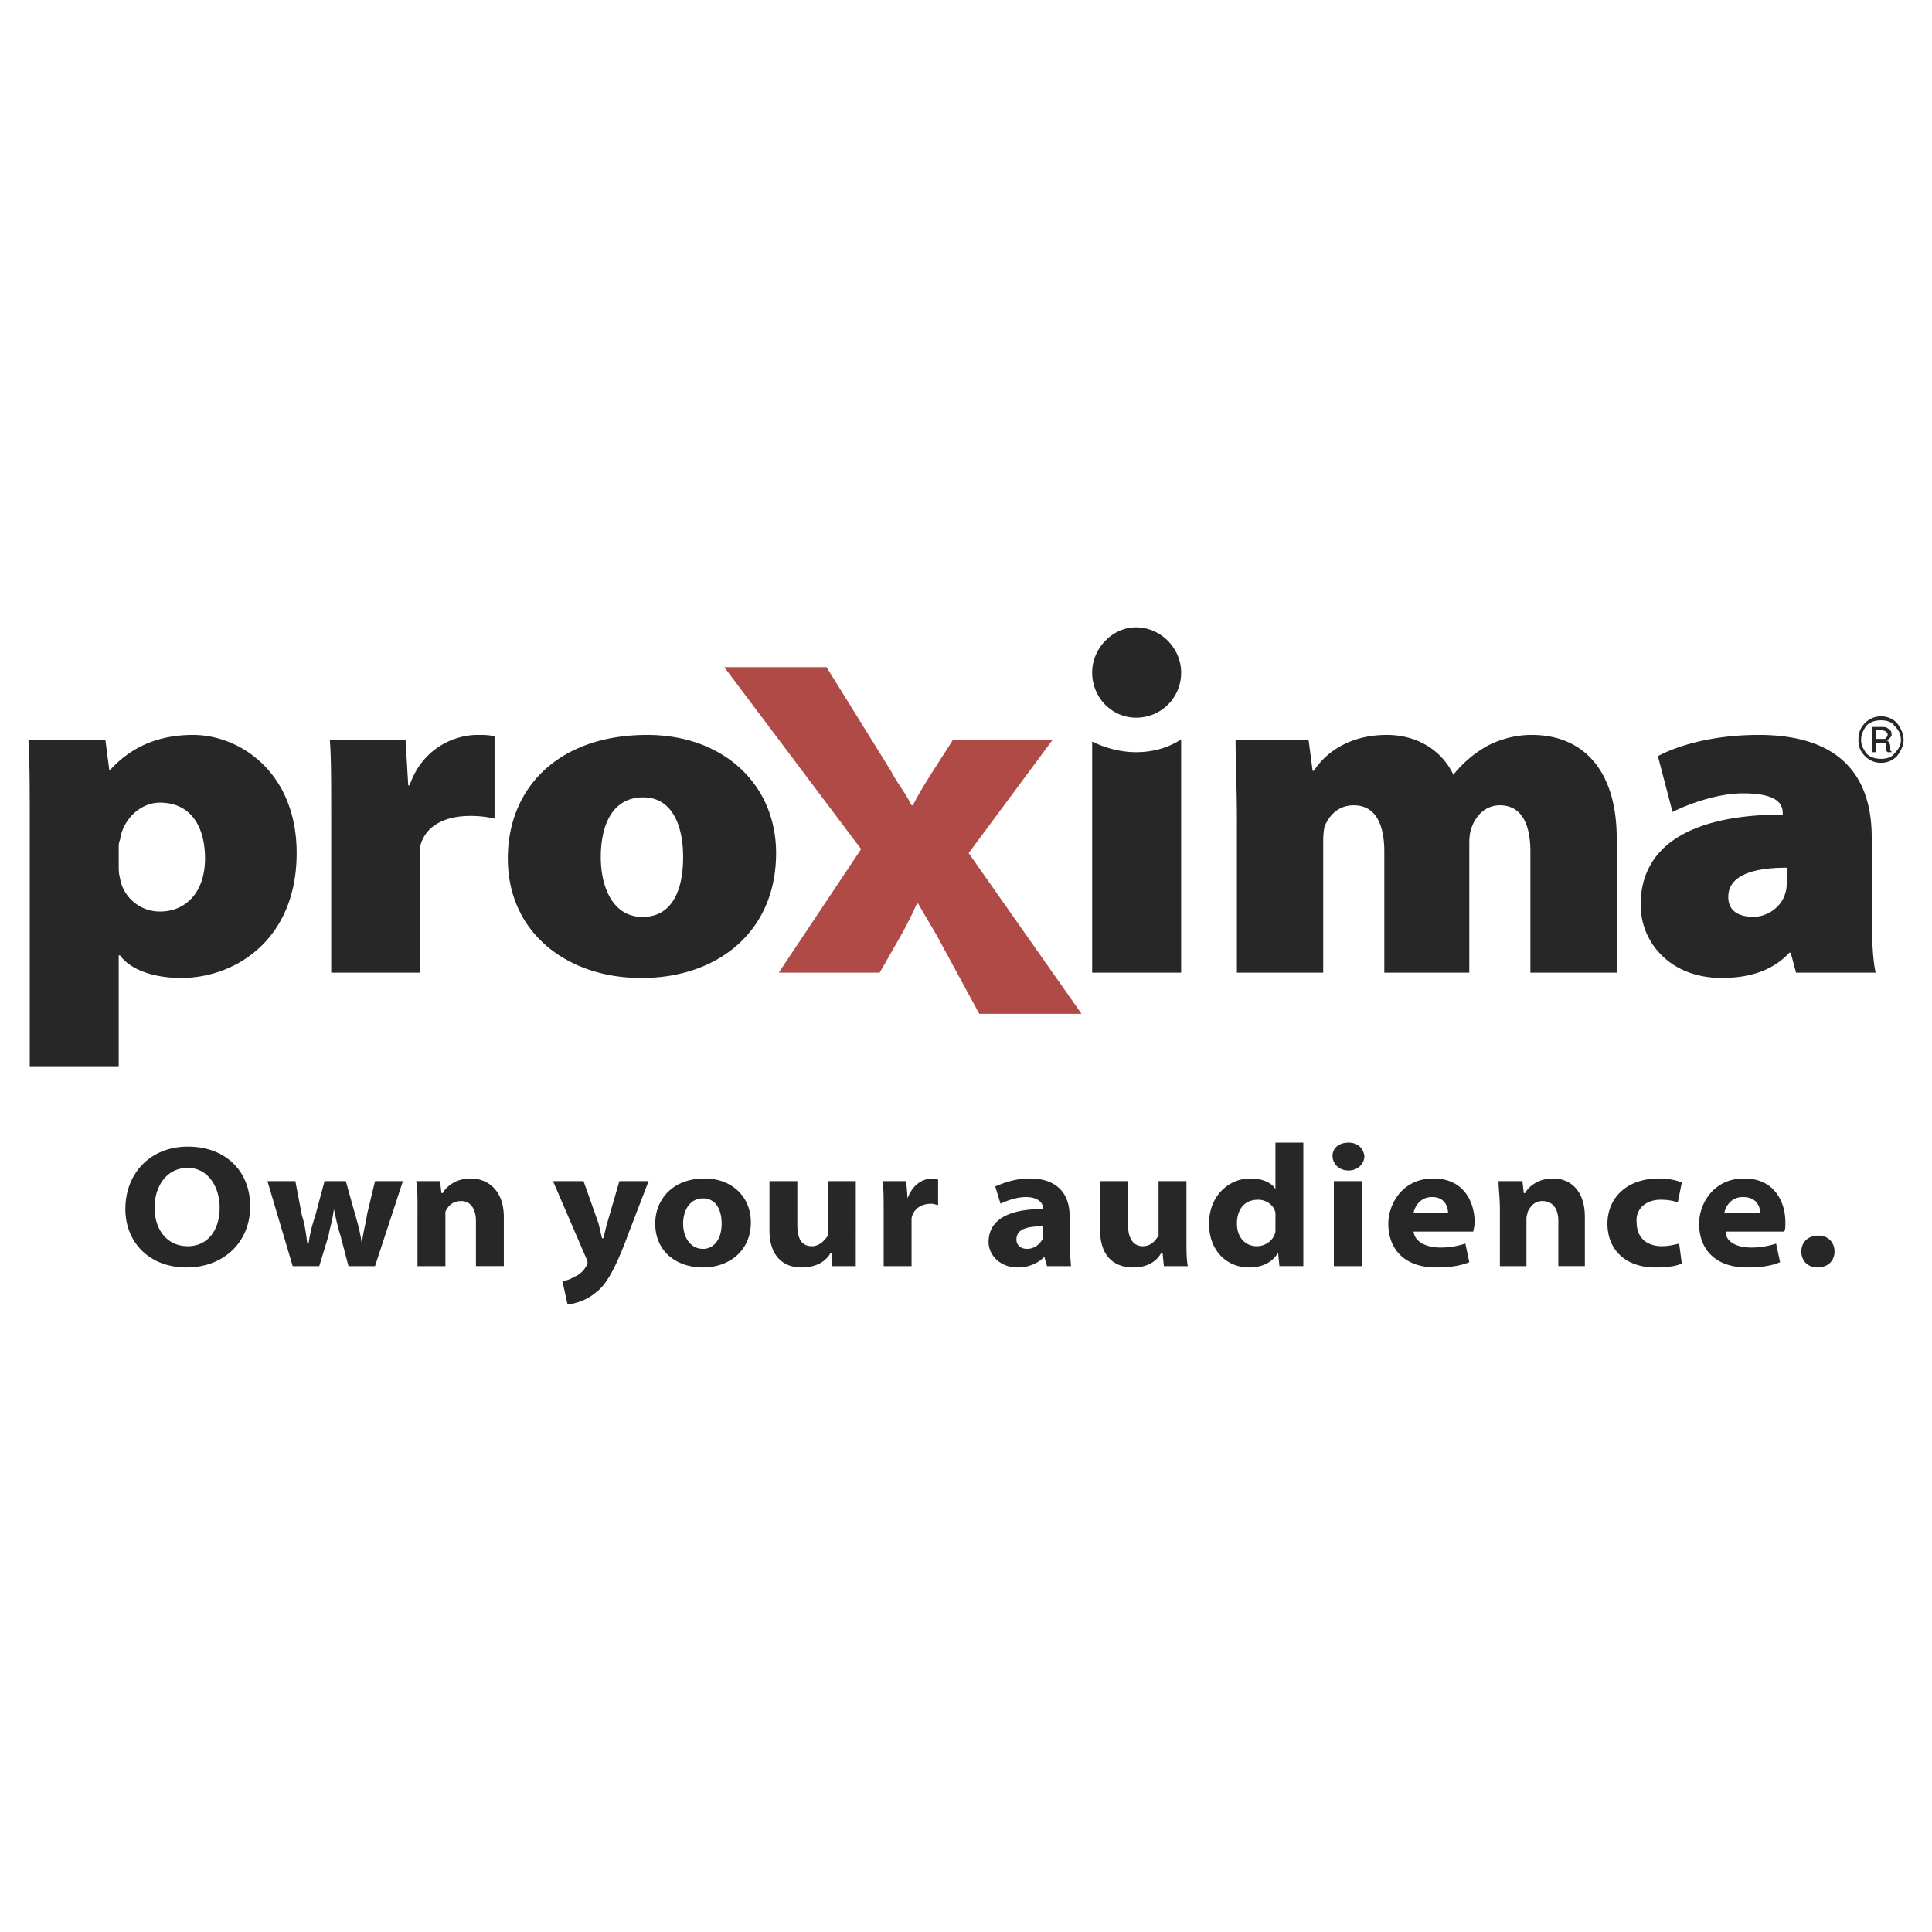 <svg xmlns="http://www.w3.org/2000/svg" width="2500" height="2500" viewBox="0 0 192.756 192.756"><g fill-rule="evenodd" clip-rule="evenodd"><path fill="#fff" d="M0 0h192.756v192.756H0V0z"/><path d="M18.734 124.334c-2.12 0-3.312-1.721-3.312-3.842 0-2.119 1.193-3.975 3.312-3.975 1.988 0 3.18 1.855 3.18 3.975.001 2.252-1.192 3.842-3.18 3.842zm-.132 2.121c3.71 0 6.359-2.518 6.359-6.096 0-3.443-2.385-5.961-6.227-5.961-3.71 0-6.227 2.648-6.227 6.227 0 3.313 2.385 5.83 6.095 5.83zM29.467 117.842l.663 3.445c.265.795.397 1.723.53 2.783h.132c.133-1.061.397-1.988.663-2.783l.927-3.445h2.12l.928 3.312c.265.928.53 1.855.662 2.916.133-1.061.397-1.988.53-2.916l.795-3.312h2.782l-2.782 8.48h-2.65l-.795-3.047c-.265-.795-.397-1.457-.663-2.65-.132 1.193-.397 1.855-.53 2.65l-.927 3.047h-2.65l-2.518-8.48h2.783zM41.657 120.625c0-1.193 0-1.988-.133-2.783h2.385l.132 1.193h.133c.265-.529 1.192-1.457 2.782-1.457 1.722 0 3.312 1.191 3.312 3.842v4.902h-2.783v-4.504c0-1.193-.53-1.988-1.458-1.988-.927 0-1.325.529-1.59 1.061V126.323h-2.782v-5.698h.002zM58.218 117.842l1.458 4.107c.133.398.265 1.193.397 1.59h.133c.132-.529.265-1.191.397-1.59l1.193-4.107h2.915l-1.987 5.168c-1.458 3.975-2.385 5.301-3.312 5.963-.927.795-1.987 1.061-2.783 1.191l-.529-2.385c.397 0 .794-.133 1.192-.396.398-.133.927-.531 1.193-1.061.132-.133.132-.266.132-.266 0-.131 0-.264-.132-.529l-3.312-7.686h3.045v.001zM70.143 124.6c-1.192 0-1.987-1.061-1.987-2.518 0-1.324.663-2.518 1.987-2.518 1.326 0 1.855 1.193 1.855 2.518.001 1.59-.794 2.518-1.855 2.518zm0 1.855c2.518 0 4.771-1.59 4.771-4.506 0-2.518-1.855-4.371-4.638-4.371-3.047 0-4.902 1.986-4.902 4.504 0 2.783 2.12 4.373 4.769 4.373zM85.381 123.539v2.783h-2.385v-1.324h-.132c-.265.529-1.06 1.457-2.915 1.457-1.723 0-3.18-1.061-3.18-3.711v-4.902h2.782v4.373c0 1.324.398 2.119 1.458 2.119.795 0 1.325-.662 1.59-1.059v-5.433h2.783v5.697h-.001zM88.163 120.758c0-1.457 0-2.252-.132-2.916h2.385l.132 1.723c.53-1.457 1.59-1.986 2.518-1.986.265 0 .398 0 .53.133v2.516c-.132 0-.397-.131-.662-.131-1.192 0-1.855.662-1.987 1.457v4.769h-2.783v-5.565h-.001zM104.062 123.01v.529c-.264.531-.795 1.061-1.59 1.061-.662 0-1.061-.396-1.061-.928 0-1.059 1.061-1.324 2.65-1.324v.662h.001zm2.651-1.723c0-1.986-1.061-3.709-3.975-3.709-1.59 0-2.783.529-3.445.795l.529 1.723c.531-.266 1.59-.664 2.518-.664 1.459 0 1.723.795 1.723 1.061v.133c-3.443 0-5.432 1.061-5.432 3.312 0 1.193 1.061 2.518 2.914 2.518 1.061 0 1.988-.398 2.65-1.061l.266.928h2.385c0-.529-.133-1.324-.133-2.119v-2.917zM118.373 123.539c0 1.193 0 2.121.133 2.783h-2.385l-.133-1.324h-.133c-.266.529-1.061 1.457-2.783 1.457-1.855 0-3.312-1.061-3.312-3.711v-4.902h2.783v4.373c0 1.324.529 2.119 1.457 2.119s1.324-.662 1.59-1.059v-5.433h2.783v5.697zM127.25 122.215v.662c-.133.795-.928 1.457-1.855 1.457-1.191 0-1.986-.926-1.986-2.252 0-1.324.662-2.385 2.119-2.385.795 0 1.59.529 1.723 1.326V122.215h-.001zm0-8.215v4.637c-.398-.662-1.324-1.059-2.518-1.059-2.119 0-4.107 1.723-4.107 4.504 0 2.783 1.855 4.373 3.975 4.373 1.193 0 2.252-.398 2.916-1.457l.133 1.324h2.385V114h-2.784zM133.08 117.842h2.783v8.48h-2.783v-8.48zm1.457-1.059c-.928 0-1.59-.664-1.59-1.457 0-.797.662-1.326 1.59-1.326s1.457.529 1.59 1.326c0 .793-.662 1.457-1.59 1.457zM141.029 121.023c.133-.664.662-1.592 1.855-1.592 1.324 0 1.59 1.061 1.59 1.592h-3.445zm5.963 1.854c0-.133.133-.529.133-.928 0-1.986-1.061-4.371-4.107-4.371-3.18 0-4.506 2.648-4.506 4.504 0 2.65 1.723 4.373 4.77 4.373 1.193 0 2.387-.133 3.312-.529l-.396-1.855a7.742 7.742 0 0 1-2.518.396c-1.324 0-2.518-.529-2.65-1.59h5.962zM149.643 120.625c0-1.193-.133-1.988-.133-2.783h2.385l.133 1.193h.133c.264-.529 1.191-1.457 2.781-1.457 1.723 0 3.18 1.191 3.18 3.842v4.902h-2.648v-4.504c0-1.193-.531-1.988-1.59-1.988-.795 0-1.193.529-1.459 1.061 0 .133-.131.396-.131.662v4.77h-2.65v-5.698h-.001zM167.795 126.057c-.531.266-1.459.398-2.65.398-2.916 0-4.77-1.723-4.77-4.373 0-2.385 1.723-4.504 5.166-4.504.795 0 1.59.133 2.254.396l-.398 1.988c-.396-.133-.928-.266-1.723-.266-1.457 0-2.518.928-2.385 2.252 0 1.59 1.061 2.385 2.518 2.385.662 0 1.193-.131 1.723-.264l.265 1.988zM172.035 121.023c.131-.664.662-1.592 1.854-1.592 1.459 0 1.723 1.061 1.723 1.592h-3.577zm5.961 1.854c.133-.133.133-.529.133-.928 0-1.986-1.061-4.371-4.107-4.371-3.18 0-4.504 2.648-4.504 4.504 0 2.65 1.723 4.373 4.77 4.373 1.324 0 2.385-.133 3.312-.529l-.398-1.855a7.742 7.742 0 0 1-2.518.396c-1.324 0-2.518-.529-2.518-1.59h5.83zM181.309 126.455c-.928 0-1.59-.662-1.59-1.59s.662-1.59 1.723-1.59c.928 0 1.59.662 1.59 1.59s-.663 1.59-1.723 1.59zM11.845 84.718c0-.397 0-.663.132-.928.265-1.987 1.987-3.71 3.975-3.71 3.18 0 4.504 2.518 4.504 5.565 0 3.312-1.854 5.3-4.504 5.3-2.12 0-3.71-1.59-3.975-3.312-.132-.53-.132-.795-.132-1.325v-1.59zm-8.878 21.729h8.877V95.318h.132c.928 1.325 3.18 2.252 6.095 2.252 5.433 0 11.527-3.842 11.527-12.455 0-8.083-5.697-11.792-10.335-11.792-3.445 0-6.227 1.193-8.347 3.578l-.397-3.047H2.834c.133 2.12.133 4.77.133 8.083v24.51zM33.044 81.803c0-4.107 0-6.095-.132-7.95h7.553l.265 4.505h.132c1.325-3.842 4.638-5.035 6.758-5.035.794 0 1.06 0 1.722.133v8.215c-.663-.133-1.325-.265-2.385-.265-3.047 0-4.638 1.325-5.035 3.048V97.042h-8.877V81.803h-.001zM64.048 91.476c-2.782 0-4.107-2.783-4.107-5.962 0-3.048 1.06-5.962 4.24-5.962 2.782 0 3.975 2.65 3.975 5.962 0 3.842-1.457 5.962-3.975 5.962h-.133zm0 6.094c7.42 0 13.383-4.505 13.383-12.455 0-6.89-5.3-11.792-12.853-11.792-8.877 0-13.912 5.3-13.912 12.322 0 7.552 6.095 11.925 13.25 11.925h.132zM123.408 81.936c0-3.312-.133-5.963-.133-8.083h7.287l.396 3.047h.133c.664-1.06 2.783-3.578 7.289-3.578 2.914 0 5.432 1.458 6.623 3.975a11.596 11.596 0 0 1 3.445-2.915c1.326-.663 2.783-1.06 4.373-1.06 5.168 0 8.48 3.578 8.48 10.335V97.04h-8.613V84.983c0-3.047-1.061-4.637-3.047-4.637-1.457 0-2.385 1.06-2.783 2.12-.266.663-.266 1.325-.266 1.855v12.72h-8.479V84.983c0-3.047-1.061-4.637-3.049-4.637-1.854 0-2.648 1.458-2.914 2.12-.133.663-.133 1.193-.133 1.723v12.853h-8.611V81.936h.002zM178.262 87.898c0 .397 0 .794-.133 1.192-.396 1.458-1.855 2.385-3.18 2.385-1.59 0-2.518-.663-2.518-1.987 0-1.855 1.855-2.916 5.83-2.916v1.326h.001zm8.48-4.372c0-6.228-3.312-10.203-11.264-10.203-5.166 0-8.611 1.325-10.068 2.12l1.457 5.565c1.59-.795 4.504-1.855 7.021-1.855 3.445 0 3.975 1.06 3.975 1.987v.132c-8.611 0-14.176 2.783-14.176 9.01 0 3.71 2.914 7.287 8.082 7.287 2.65 0 5.035-.662 6.758-2.518h.131l.531 1.988h7.949c-.266-1.061-.396-3.313-.396-5.698v-7.815zM117.842 67.096a4.467 4.467 0 0 1-4.504 4.505c-2.385 0-4.373-1.988-4.373-4.505 0-2.385 1.988-4.505 4.373-4.505 2.517 0 4.504 2.12 4.504 4.505zM187.67 71.866c.529 0 1.059.132 1.324.53.396.397.662.795.662 1.458 0 .53-.266.927-.662 1.325-.266.397-.795.53-1.324.53-.531 0-1.061-.133-1.459-.53-.264-.397-.529-.795-.529-1.325 0-.663.266-1.06.529-1.458.398-.397.928-.53 1.459-.53zm2.252 1.988c0-.663-.266-1.193-.662-1.723a2.198 2.198 0 0 0-1.59-.663c-.664 0-1.193.265-1.592.663-.529.53-.662 1.06-.662 1.723 0 .53.133 1.06.662 1.59a2.2 2.2 0 0 0 1.592.663c.662 0 1.191-.265 1.59-.663.396-.53.662-1.061.662-1.59zm-1.59-.531c0 .133-.133.265-.266.397h-.927v-.927h.398c.264 0 .396.132.529.132.133.133.266.133.266.398zm-1.59-.794v2.517h.396v-.927h.927c.133.132.133.265.133.529v.266l.133.132h.396s0-.132-.133-.132v-.398c0-.133 0-.265-.133-.397 0-.133-.131-.265-.396-.265.133 0 .266 0 .396-.133.133-.132.266-.265.266-.397 0-.397-.133-.53-.396-.663-.133-.132-.398-.132-.662-.132h-.927zM113.338 75.046c-1.723 0-3.312-.53-4.373-1.06v23.055h8.877V73.854h-.131c-1.061.662-2.518 1.192-4.373 1.192z" fill="#272727"/><path d="M104.99 73.854l-8.347 11.262 11.263 16.033H97.703l-4.24-7.818c-.53-.928-1.193-1.988-1.855-3.18h-.132a35.622 35.622 0 0 1-1.59 3.18l-2.119 3.71h-10.07l8.215-12.323-13.649-18.152h10.203l6.492 10.467c.53 1.06 1.325 1.988 1.988 3.312h.132c.53-1.06 1.192-2.12 1.855-3.18l2.12-3.312h9.937v.001z" fill="#af4a46"/></g></svg>